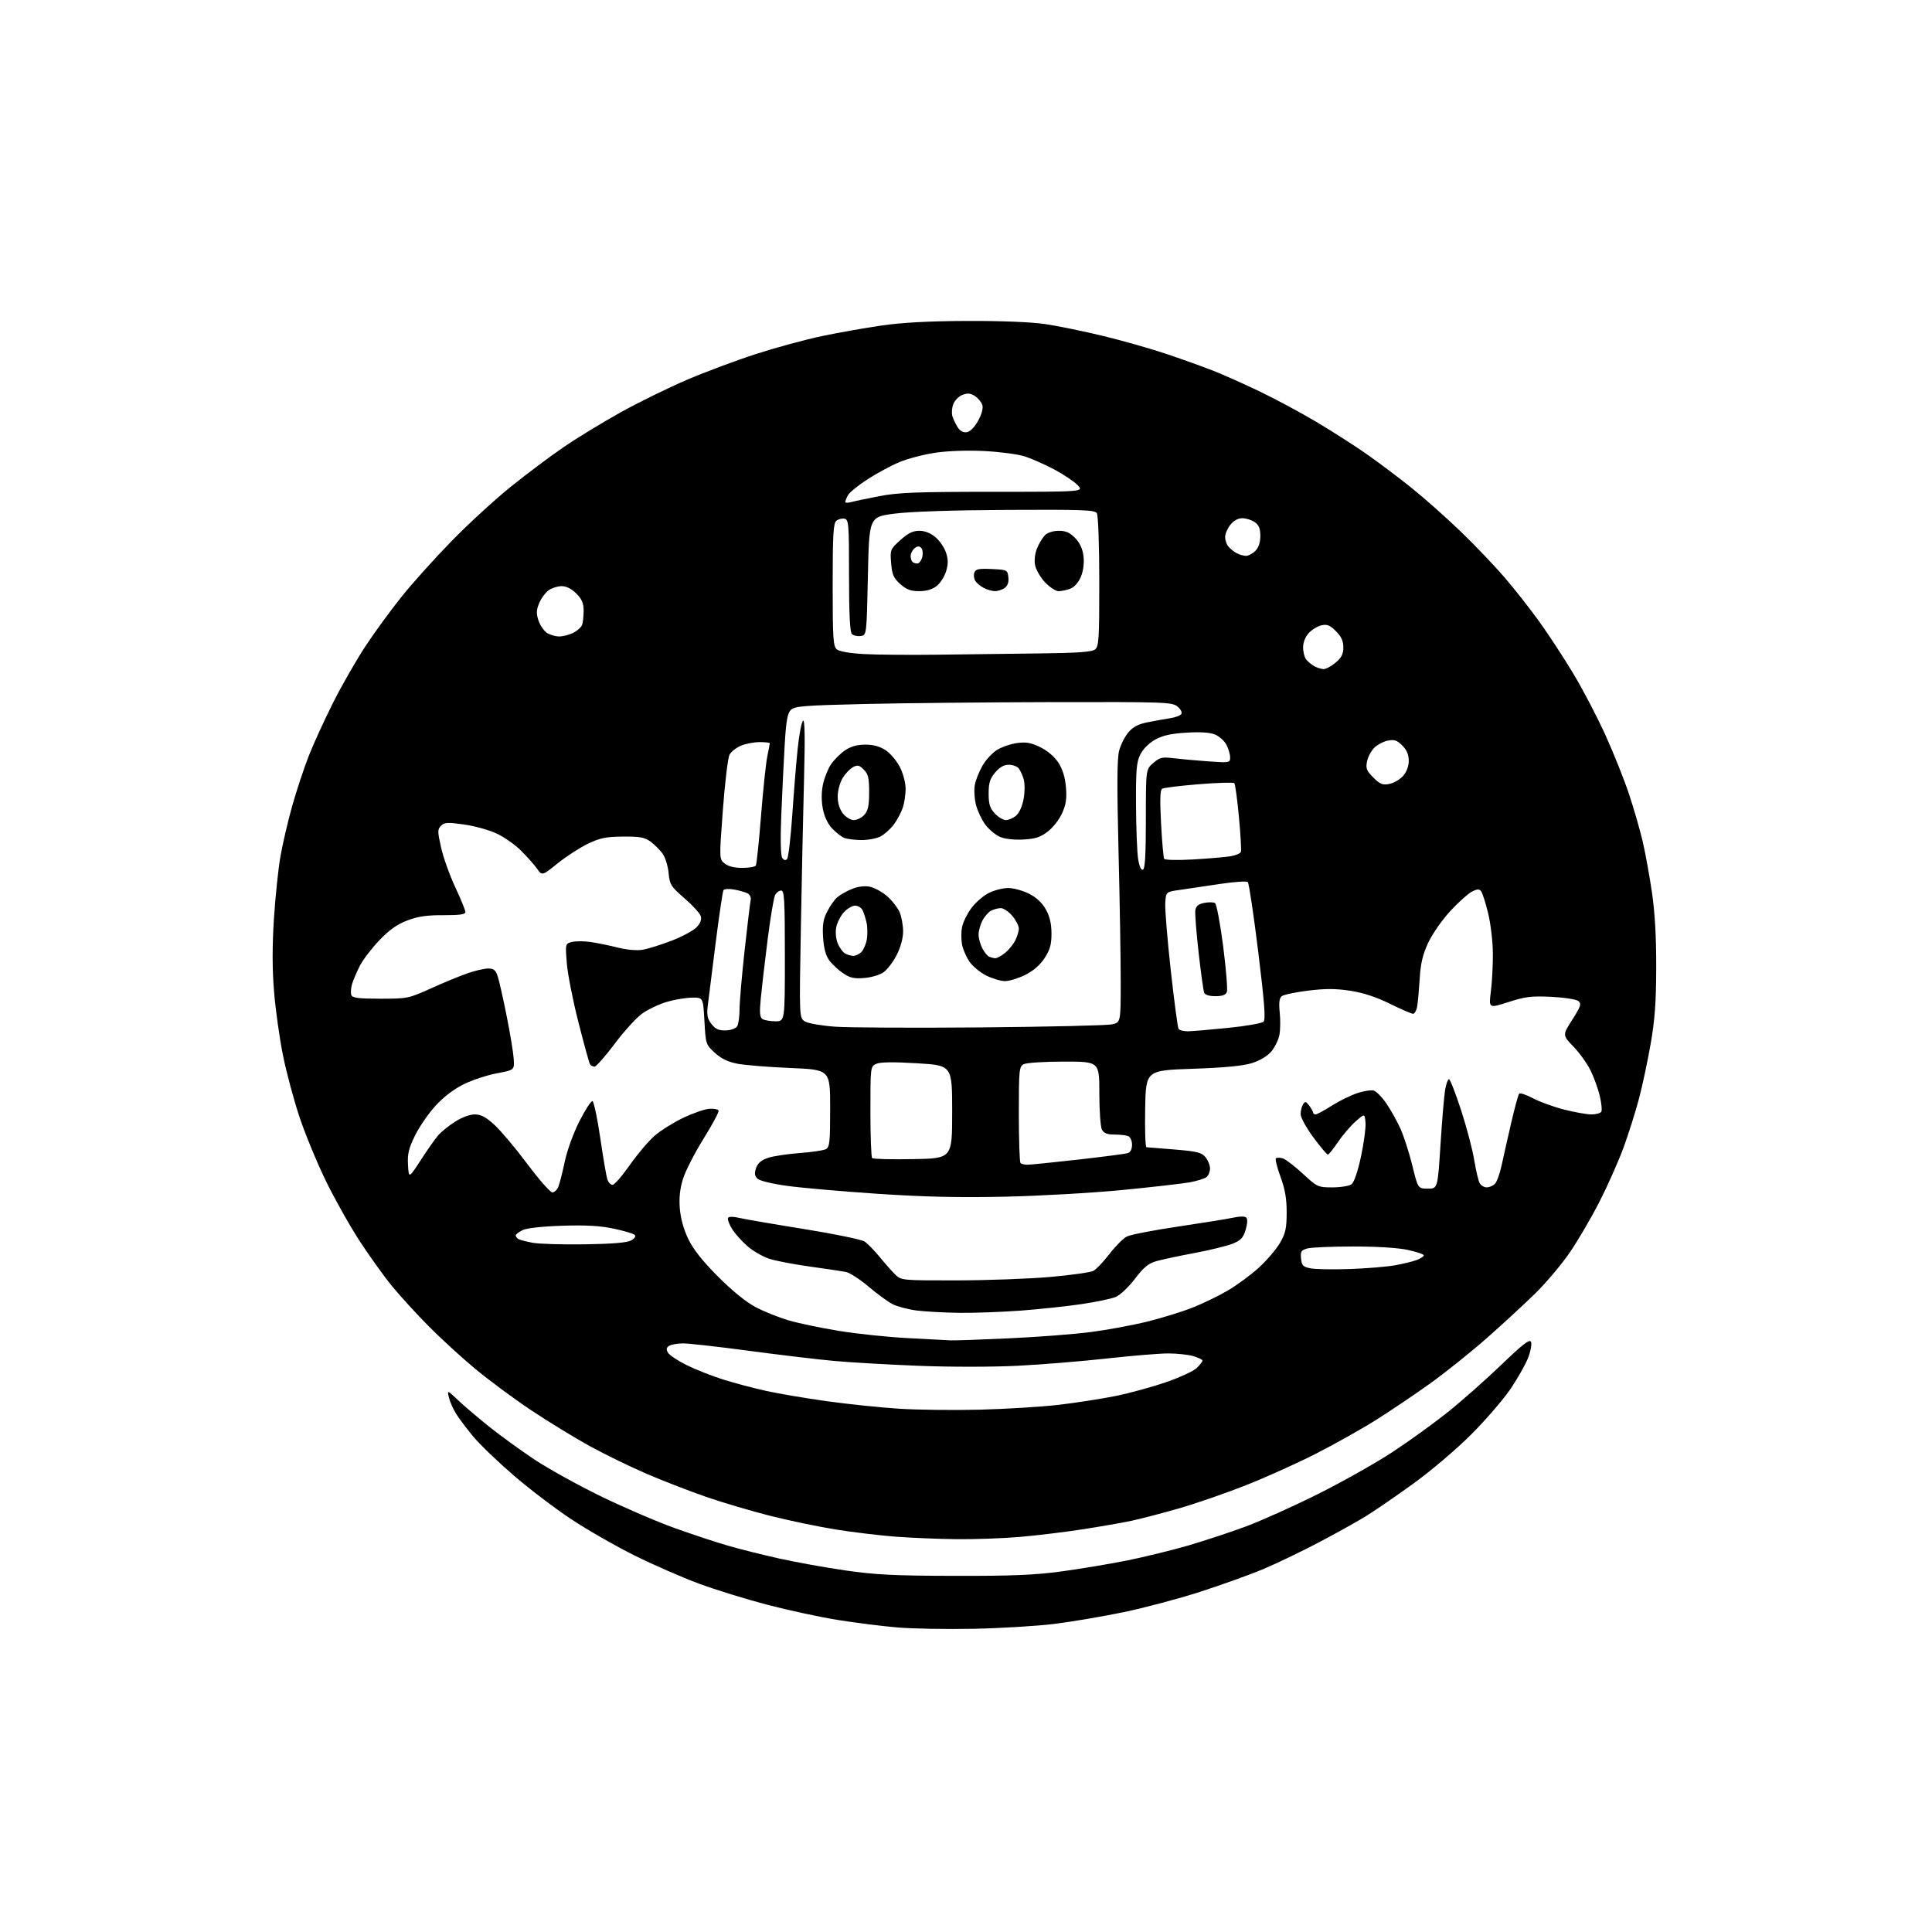 <?xml version="1.0" encoding="UTF-8" standalone="no"?>
<svg 
  version="1.1" 
  xmlns="http://www.w3.org/2000/svg" 
  xmlns:xlink="http://www.w3.org/1999/xlink" 
  xmlns:svg="http://www.w3.org/2000/svg"
  xmlns:rdf="http://www.w3.org/1999/02/22-rdf-syntax-ns#"
  xmlns:cc="http://creativecommons.org/ns#"
  xmlns:dc="http://purl.org/dc/elements/1.1/"
  viewBox="0 0 768 768"
  width="768"
  height="768"
>
<style>svg {background-color: white; }</style>"
<path stroke="none" fill="black" fill-rule="evenodd" d="M387.00,647.47C376.27,647.69 362.55,647.44 356.50,646.92C350.45,646.39 339.88,645.06 333.00,643.95C326.12,642.85 313.63,640.16 305.24,637.98C296.85,635.80 284.47,631.98 277.74,629.48C271.01,626.98 259.44,621.91 252.02,618.22C244.61,614.52 233.36,608.07 227.02,603.87C220.69,599.67 210.41,591.86 204.19,586.50C197.97,581.14 190.74,574.20 188.13,571.06C185.52,567.92 182.43,563.82 181.27,561.93C180.11,560.04 178.84,557.15 178.45,555.50C177.75,552.50 177.75,552.50 182.12,556.63C184.53,558.91 190.11,563.65 194.51,567.17C198.92,570.69 207.02,576.57 212.51,580.22C218.01,583.87 229.93,590.47 239.00,594.87C248.07,599.28 261.23,604.94 268.23,607.44C275.23,609.95 284.68,613.08 289.23,614.39C293.78,615.71 302.88,618.00 309.46,619.47C316.03,620.94 327.96,623.10 335.96,624.26C347.99,626.00 355.51,626.38 379.50,626.43C402.33,626.48 411.37,626.10 422.00,624.66C429.43,623.65 441.11,621.70 447.96,620.33C454.81,618.95 465.72,616.28 472.21,614.40C478.70,612.51 489.07,609.09 495.26,606.79C501.44,604.49 514.38,598.67 524.00,593.86C533.62,589.05 546.90,581.57 553.50,577.24C560.10,572.91 570.00,565.76 575.50,561.36C581.00,556.96 590.56,548.51 596.74,542.58C605.49,534.19 608.12,532.16 608.61,533.44C608.96,534.34 608.46,537.13 607.50,539.63C606.55,542.14 603.46,547.63 600.65,551.84C597.83,556.04 590.80,564.23 585.01,570.04C579.05,576.02 569.01,584.56 561.79,589.78C554.80,594.83 546.23,600.72 542.74,602.85C539.25,604.99 530.80,609.68 523.95,613.28C517.10,616.88 507.23,621.62 502.00,623.81C496.77,626.00 485.52,630.04 477.00,632.79C468.48,635.54 454.75,639.18 446.50,640.89C438.25,642.60 425.88,644.69 419.00,645.54C412.12,646.38 397.73,647.26 387.00,647.47zM380.50,611.85C373.35,611.78 362.32,611.33 356.00,610.85C349.68,610.37 338.88,609.07 332.00,607.96C325.12,606.85 313.43,604.40 306.00,602.52C298.57,600.64 287.26,597.29 280.85,595.08C274.44,592.87 263.86,588.78 257.35,585.99C250.83,583.20 240.55,578.20 234.50,574.88C228.45,571.56 217.88,565.09 211.00,560.50C204.12,555.90 194.13,548.49 188.78,544.03C183.43,539.57 175.17,532.00 170.42,527.21C165.68,522.42 159.17,515.31 155.97,511.42C152.76,507.52 146.94,499.42 143.03,493.42C139.11,487.41 133.06,476.65 129.57,469.50C126.09,462.35 121.39,450.99 119.13,444.25C116.86,437.51 113.88,426.41 112.50,419.58C111.11,412.74 109.51,401.27 108.93,394.08C108.21,385.12 108.20,376.05 108.89,365.25C109.45,356.59 110.60,345.45 111.47,340.50C112.33,335.55 114.42,326.55 116.12,320.50C117.82,314.45 120.80,305.45 122.73,300.50C124.67,295.55 129.10,285.88 132.58,279.00C136.06,272.12 141.82,262.10 145.37,256.73C148.92,251.35 155.32,242.58 159.61,237.23C163.89,231.88 172.82,221.94 179.45,215.15C186.08,208.35 196.68,198.62 203.00,193.52C209.32,188.43 218.78,181.34 224.00,177.77C229.22,174.19 239.35,168.01 246.50,164.03C253.65,160.05 265.57,154.19 273.00,151.01C280.43,147.83 292.89,143.18 300.69,140.67C308.50,138.15 320.20,134.98 326.69,133.61C333.19,132.24 343.90,130.35 350.50,129.39C358.79,128.20 369.30,127.64 384.50,127.58C398.01,127.53 409.97,128.01 415.50,128.83C420.45,129.56 430.85,131.69 438.60,133.57C446.36,135.45 457.83,138.72 464.10,140.84C470.37,142.96 478.65,145.94 482.50,147.46C486.35,148.98 494.55,152.64 500.72,155.60C506.88,158.56 516.94,163.95 523.06,167.58C529.18,171.22 538.09,176.90 542.85,180.22C547.61,183.53 555.71,189.62 560.87,193.75C566.02,197.87 574.88,205.72 580.55,211.19C586.23,216.66 594.17,224.97 598.19,229.65C602.20,234.33 608.45,242.29 612.06,247.33C615.67,252.37 621.68,261.57 625.41,267.76C629.15,273.95 634.90,284.97 638.21,292.26C641.51,299.54 645.77,310.23 647.67,316.00C649.57,321.77 651.97,330.10 653.00,334.50C654.02,338.90 655.66,347.90 656.64,354.50C657.84,362.64 658.40,372.28 658.37,384.50C658.34,398.42 657.84,405.35 656.14,415.08C654.93,422.00 652.82,431.90 651.43,437.08C650.05,442.26 647.31,450.89 645.35,456.26C643.38,461.62 639.10,471.26 635.83,477.67C632.56,484.08 627.23,493.19 623.99,497.91C620.75,502.64 614.58,509.94 610.30,514.15C606.01,518.35 597.37,526.32 591.10,531.86C584.82,537.39 574.70,545.50 568.60,549.88C562.49,554.26 552.77,560.82 547.00,564.45C541.23,568.08 530.42,574.14 523.00,577.92C515.58,581.69 503.09,587.32 495.25,590.41C487.42,593.51 475.49,597.63 468.75,599.58C462.01,601.52 453.43,603.76 449.69,604.56C445.94,605.35 437.17,606.88 430.19,607.95C423.21,609.03 412.10,610.37 405.50,610.94C398.90,611.51 387.65,611.92 380.50,611.85zM389.49,560.37C399.94,560.10 414.05,559.23 420.85,558.44C427.66,557.64 437.79,556.07 443.36,554.95C448.94,553.82 457.95,551.36 463.40,549.49C468.84,547.61 474.35,545.08 475.65,543.86C476.94,542.65 478.00,541.30 478.00,540.87C478.00,540.44 476.31,539.63 474.25,539.05C472.19,538.48 467.76,538.01 464.41,538.01C461.06,538.00 450.15,538.90 440.15,540.01C430.16,541.12 414.20,542.42 404.68,542.91C394.86,543.41 377.91,543.43 365.44,542.94C353.37,542.47 338.10,541.59 331.50,540.99C324.90,540.38 309.61,538.56 297.53,536.94C285.45,535.32 273.75,534.01 271.53,534.02C269.31,534.02 266.82,534.46 266.00,534.99C264.87,535.71 264.76,536.38 265.54,537.72C266.12,538.70 269.45,540.92 272.95,542.65C276.45,544.39 282.96,546.96 287.41,548.36C291.86,549.77 299.55,551.81 304.50,552.90C309.45,553.99 320.31,555.83 328.63,556.99C336.95,558.15 349.78,559.49 357.13,559.97C364.48,560.45 379.05,560.63 389.49,560.37zM378.00,532.82C379.38,532.89 389.73,532.53 401.00,532.01C412.27,531.50 426.90,530.38 433.50,529.52C440.10,528.67 450.23,526.80 456.00,525.37C461.77,523.94 469.88,521.45 474.00,519.82C478.12,518.20 484.50,515.11 488.16,512.95C491.82,510.79 497.35,506.70 500.45,503.88C503.54,501.05 507.28,496.67 508.76,494.15C511.03,490.28 511.45,488.38 511.47,482.03C511.48,476.47 510.84,472.75 509.02,467.80C507.67,464.12 506.85,460.82 507.20,460.46C507.56,460.11 508.79,460.12 509.95,460.48C511.10,460.85 514.68,463.59 517.91,466.58C523.63,471.87 523.91,472.00 529.69,472.00C532.95,472.00 536.36,471.44 537.27,470.75C538.27,469.99 539.75,465.65 541.02,459.73C542.17,454.35 542.98,448.30 542.81,446.28C542.50,442.60 542.50,442.60 538.88,445.79C536.89,447.54 533.74,451.22 531.88,453.96C530.02,456.70 528.21,458.96 527.84,458.97C527.48,458.99 524.90,455.91 522.09,452.13C519.28,448.34 517.01,444.19 517.02,442.88C517.02,441.57 517.46,439.83 517.98,439.00C518.79,437.72 519.14,437.79 520.43,439.50C521.26,440.60 521.95,441.84 521.97,442.25C521.99,442.66 522.44,443.00 522.98,443.00C523.52,443.00 526.34,441.48 529.25,439.62C532.15,437.76 536.72,435.50 539.39,434.59C542.06,433.68 545.09,433.21 546.12,433.54C547.15,433.87 549.38,436.14 551.07,438.60C552.76,441.05 555.26,445.51 556.63,448.51C558.00,451.50 560.15,458.13 561.40,463.23C563.67,472.50 563.67,472.50 567.59,472.50C571.50,472.50 571.50,472.50 572.62,455.00C573.23,445.38 574.06,435.59 574.45,433.25C574.85,430.91 575.54,429.00 575.99,429.00C576.43,429.00 578.59,434.51 580.78,441.25C582.98,447.99 585.32,456.88 586.00,461.00C586.68,465.12 587.65,469.29 588.15,470.25C588.66,471.21 589.92,472.00 590.96,472.00C592.01,472.00 593.48,471.38 594.24,470.61C595.01,469.85 596.20,466.59 596.89,463.36C597.58,460.14 599.29,452.55 600.69,446.50C602.08,440.45 603.53,435.17 603.90,434.76C604.27,434.36 606.72,435.17 609.35,436.57C611.97,437.97 617.54,439.99 621.72,441.06C625.90,442.13 630.80,443.00 632.60,443.00C634.41,443.00 636.17,442.53 636.53,441.95C636.89,441.38 636.63,438.56 635.95,435.70C635.28,432.84 633.62,428.25 632.26,425.50C630.91,422.75 627.84,418.48 625.44,416.00C621.09,411.50 621.09,411.50 625.01,405.34C628.40,400.02 628.73,399.02 627.44,397.95C626.61,397.26 621.91,396.52 616.73,396.26C608.81,395.87 606.39,396.16 599.64,398.33C591.78,400.86 591.78,400.86 592.64,394.18C593.11,390.51 593.47,383.68 593.44,379.00C593.41,374.32 592.56,367.12 591.55,363.00C590.55,358.88 589.29,354.95 588.76,354.28C588.01,353.32 587.20,353.36 585.06,354.47C583.55,355.25 579.70,358.71 576.50,362.17C573.30,365.63 569.37,371.26 567.77,374.69C565.59,379.33 564.73,382.90 564.38,388.71C564.11,392.99 563.68,397.96 563.40,399.75C563.13,401.54 562.38,403.00 561.74,403.00C561.10,403.00 556.96,401.21 552.54,399.02C547.15,396.36 541.96,394.65 536.82,393.85C530.99,392.95 526.91,392.94 519.97,393.79C514.93,394.41 510.21,395.41 509.48,396.02C508.54,396.79 508.32,398.68 508.71,402.46C509.01,405.40 508.96,409.41 508.59,411.37C508.22,413.34 506.78,416.30 505.39,417.95C503.83,419.81 500.86,421.59 497.67,422.60C494.11,423.72 486.74,424.42 474.00,424.86C455.50,425.50 455.50,425.50 455.22,440.75C455.07,449.14 455.30,456.02 455.72,456.04C456.15,456.07 461.21,456.48 466.97,456.95C475.95,457.70 477.69,458.13 479.22,460.02C480.20,461.23 481.00,463.24 481.00,464.49C481.00,465.74 480.39,467.26 479.64,467.89C478.89,468.51 475.85,469.46 472.89,470.00C469.92,470.53 457.82,471.91 446.00,473.06C434.18,474.21 413.25,475.40 399.50,475.70C381.38,476.10 367.48,475.79 349.00,474.56C334.98,473.62 318.79,472.21 313.03,471.42C306.84,470.57 301.95,469.38 301.08,468.51C299.96,467.39 299.84,466.37 300.57,464.27C301.26,462.32 302.67,461.13 305.35,460.25C307.45,459.56 313.06,458.71 317.83,458.36C322.60,458.01 327.29,457.32 328.25,456.83C329.80,456.03 330.00,454.19 330.00,440.57C330.00,425.21 330.00,425.21 314.25,424.55C305.59,424.18 296.08,423.42 293.13,422.85C289.37,422.12 286.68,420.82 284.15,418.50C280.59,415.24 280.53,415.04 280.02,405.84C279.50,396.50 279.50,396.50 275.00,396.58C272.52,396.62 268.00,397.39 264.94,398.30C261.88,399.21 257.50,401.31 255.20,402.97C252.91,404.63 247.99,410.04 244.28,415.00C240.58,419.95 237.00,424.00 236.33,424.00C235.66,424.00 234.86,423.58 234.54,423.06C234.21,422.54 232.14,415.02 229.93,406.34C227.71,397.67 225.64,387.09 225.31,382.84C224.71,375.11 224.71,375.11 227.37,374.44C228.83,374.08 232.16,374.08 234.76,374.46C237.37,374.83 242.20,375.82 245.49,376.66C248.99,377.55 253.08,377.92 255.35,377.56C257.47,377.22 262.69,375.60 266.94,373.96C271.19,372.32 275.68,369.90 276.93,368.58C278.46,366.95 278.98,365.51 278.54,364.14C278.19,363.03 275.28,359.84 272.08,357.07C266.67,352.38 266.22,351.67 265.77,346.94C265.50,344.13 264.40,340.68 263.33,339.24C262.25,337.80 260.13,335.70 258.61,334.56C256.32,332.86 254.42,332.51 247.67,332.56C240.87,332.62 238.53,333.09 233.69,335.41C230.50,336.95 225.10,340.44 221.69,343.18C215.50,348.17 215.50,348.17 213.50,345.33C212.40,343.77 209.52,340.53 207.11,338.13C204.69,335.72 200.26,332.64 197.27,331.27C194.28,329.90 188.47,328.30 184.36,327.73C177.96,326.83 176.67,326.90 175.32,328.25C173.89,329.69 173.89,330.47 175.36,337.00C176.25,340.94 178.79,348.02 180.99,352.72C183.20,357.43 185.00,361.85 185.00,362.56C185.00,363.50 182.70,363.82 176.25,363.80C169.66,363.77 166.11,364.29 161.88,365.91C157.84,367.44 154.71,369.67 150.76,373.82C147.73,376.99 144.23,381.58 142.99,384.02C141.75,386.45 140.37,389.72 139.92,391.28C139.47,392.84 139.36,394.76 139.66,395.56C140.10,396.69 142.55,397.00 151.22,397.00C161.99,397.00 162.44,396.91 171.37,392.87C176.39,390.60 182.93,387.90 185.91,386.87C188.88,385.84 192.56,385.00 194.08,385.00C196.32,385.00 197.04,385.62 197.89,388.25C198.47,390.04 200.06,397.12 201.43,404.00C202.81,410.88 204.06,418.49 204.21,420.92C204.50,425.34 204.50,425.34 197.51,426.65C193.66,427.37 187.74,429.33 184.34,431.01C180.45,432.92 176.29,436.09 173.13,439.55C170.36,442.58 166.70,447.89 164.99,451.36C162.45,456.52 161.94,458.67 162.19,463.09C162.50,468.50 162.50,468.50 167.36,461.00C170.03,456.88 173.18,452.42 174.36,451.11C175.54,449.79 178.50,447.43 180.95,445.86C183.56,444.18 186.76,443.00 188.72,443.00C191.24,443.00 193.16,444.02 196.64,447.24C199.17,449.57 205.03,456.54 209.66,462.74C214.29,468.93 218.74,474.00 219.56,474.00C220.37,474.00 221.46,472.99 221.96,471.75C222.46,470.51 223.61,466.00 224.51,461.72C225.44,457.30 227.95,450.40 230.32,445.72C232.62,441.20 234.95,437.59 235.50,437.71C236.05,437.83 237.44,444.35 238.59,452.21C239.74,460.07 241.01,467.51 241.41,468.75C241.81,469.99 242.74,471.00 243.48,471.00C244.23,471.00 247.31,467.47 250.34,463.15C253.36,458.83 257.79,453.60 260.17,451.52C262.55,449.45 267.65,446.24 271.50,444.40C275.35,442.56 280.03,440.92 281.89,440.77C283.76,440.62 285.44,440.95 285.64,441.50C285.84,442.05 283.15,447.07 279.67,452.66C276.18,458.25 272.52,465.38 271.54,468.52C270.28,472.52 269.89,476.06 270.24,480.41C270.56,484.33 271.79,488.77 273.61,492.54C275.58,496.65 279.27,501.30 285.49,507.52C291.20,513.24 296.69,517.69 300.50,519.67C303.80,521.40 309.65,523.73 313.50,524.87C317.35,526.00 326.35,527.88 333.50,529.05C340.65,530.22 353.02,531.52 361.00,531.93C368.98,532.35 376.62,532.75 378.00,532.82zM381.50,521.87C375.45,521.80 367.73,521.38 364.34,520.94C360.95,520.50 356.67,519.37 354.84,518.44C353.00,517.50 348.70,514.36 345.27,511.45C341.84,508.55 337.79,505.92 336.27,505.62C334.75,505.32 328.32,504.36 322.00,503.49C315.68,502.61 308.43,501.23 305.89,500.41C303.36,499.60 299.45,497.37 297.21,495.45C294.97,493.53 292.18,490.41 291.00,488.50C289.82,486.60 289.11,484.63 289.42,484.12C289.76,483.57 291.49,483.57 293.74,484.11C295.81,484.61 307.39,486.60 319.48,488.54C331.56,490.48 342.44,492.72 343.66,493.51C344.87,494.31 347.58,497.07 349.68,499.66C351.78,502.24 354.58,505.40 355.90,506.68C358.26,508.97 358.61,509.00 380.40,508.97C392.55,508.95 409.28,508.34 417.57,507.60C425.86,506.87 433.55,505.78 434.66,505.18C435.77,504.59 438.63,501.58 441.01,498.49C443.39,495.40 446.50,492.28 447.92,491.54C449.34,490.81 458.60,489.01 468.50,487.55C478.40,486.08 488.30,484.48 490.50,483.99C492.90,483.46 494.87,483.47 495.42,484.02C495.98,484.58 495.87,486.48 495.16,488.86C494.19,492.08 493.25,493.08 489.93,494.41C487.71,495.30 480.85,496.97 474.69,498.12C468.54,499.27 461.72,500.73 459.54,501.36C456.50,502.23 454.54,503.87 451.13,508.37C448.68,511.60 445.27,514.82 443.54,515.55C441.82,516.27 435.70,517.55 429.95,518.40C424.20,519.25 413.43,520.41 406.00,520.97C398.57,521.53 387.55,521.94 381.50,521.87zM536.50,504.46C543.10,504.23 551.20,503.57 554.50,502.98C557.80,502.39 561.74,501.43 563.25,500.84C564.76,500.24 566.00,499.42 566.00,499.02C566.00,498.61 563.19,497.65 559.75,496.89C555.90,496.03 547.54,495.50 538.00,495.50C529.48,495.50 521.24,495.85 519.69,496.28C517.25,496.96 516.92,497.50 517.19,500.28C517.46,503.07 517.96,503.59 521.00,504.19C522.92,504.57 529.90,504.69 536.50,504.46zM232.50,494.64C243.29,494.48 249.27,493.98 250.86,493.11C252.30,492.32 252.86,491.46 252.29,490.89C251.78,490.38 248.02,489.26 243.93,488.40C238.56,487.26 232.89,486.94 223.50,487.25C215.59,487.50 209.42,488.19 207.75,488.99C206.24,489.72 205.00,490.67 205.00,491.10C205.00,491.53 205.47,492.17 206.05,492.53C206.63,492.89 209.22,493.56 211.80,494.03C214.39,494.50 223.70,494.77 232.50,494.64zM408.42,463.00C409.56,463.00 418.60,462.08 428.50,460.97C438.40,459.85 447.29,458.69 448.25,458.40C449.38,458.05 450.00,456.86 450.00,455.04C450.00,453.39 449.34,451.96 448.42,451.61C447.55,451.27 445.09,451.00 442.95,451.00C440.14,451.00 438.79,450.47 438.04,449.07C437.47,448.00 437.00,441.48 437.00,434.57C437.00,422.00 437.00,422.00 422.93,422.00C415.15,422.00 408.00,422.46 406.93,423.04C405.13,424.00 405.00,425.31 405.00,442.87C405.00,453.21 405.30,461.97 405.67,462.33C406.03,462.70 407.27,463.00 408.42,463.00zM362.94,460.77C378.50,460.50 378.50,460.50 378.50,442.00C378.50,423.50 378.50,423.50 364.58,422.67C355.16,422.10 349.91,422.17 348.33,422.89C346.02,423.95 346.00,424.08 346.00,441.81C346.00,451.63 346.31,459.98 346.69,460.36C347.07,460.74 354.38,460.93 362.94,460.77zM288.50,409.61C290.49,409.55 292.49,408.84 293.02,408.00C293.54,407.18 293.98,404.13 293.98,401.24C293.99,398.34 294.90,387.77 296.00,377.74C297.11,367.71 298.19,358.71 298.41,357.74C298.64,356.77 298.07,355.59 297.16,355.12C296.25,354.65 293.85,353.97 291.83,353.60C289.81,353.24 287.90,353.35 287.59,353.85C287.28,354.35 285.86,363.92 284.44,375.13C283.01,386.33 281.61,397.52 281.32,400.00C280.91,403.56 281.23,405.05 282.86,407.11C284.44,409.10 285.76,409.69 288.50,409.61zM472.31,409.95C474.06,409.92 481.26,409.31 488.31,408.59C495.35,407.88 501.63,406.77 502.27,406.13C503.16,405.24 502.65,398.57 500.15,378.23C498.34,363.53 496.48,351.12 496.03,350.66C495.58,350.19 490.55,350.53 484.86,351.40C479.16,352.27 472.02,353.33 469.00,353.75C463.50,354.51 463.50,354.51 463.21,359.00C463.06,361.48 464.04,373.51 465.40,385.73C466.75,397.96 468.15,408.43 468.49,408.98C468.84,409.54 470.55,409.98 472.31,409.95zM390.00,408.41C416.68,408.17 440.07,407.63 442.00,407.20C445.50,406.42 445.50,406.42 445.50,389.96C445.50,380.91 445.11,357.52 444.62,338.00C443.98,311.89 444.05,301.39 444.90,298.30C445.53,295.98 447.18,292.75 448.56,291.11C450.39,288.94 452.48,287.85 456.29,287.09C459.15,286.52 463.17,285.80 465.21,285.49C467.26,285.18 469.24,284.42 469.62,283.80C470.01,283.18 469.30,281.85 468.05,280.84C465.91,279.11 462.99,279.01 418.64,279.10C392.71,279.15 359.03,279.49 343.78,279.85C319.48,280.42 315.86,280.71 314.35,282.22C313.02,283.55 312.48,286.63 311.92,296.22C311.52,302.97 310.91,315.48 310.57,324.00C310.18,333.61 310.32,340.07 310.93,340.99C311.58,341.97 312.24,342.14 312.87,341.49C313.39,340.95 314.32,333.07 314.94,324.00C315.55,314.93 316.52,303.00 317.10,297.50C317.67,292.00 318.61,287.05 319.19,286.50C319.92,285.80 320.05,292.74 319.62,309.50C319.27,322.70 318.70,349.54 318.35,369.14C317.70,404.77 317.70,404.77 320.10,406.10C321.42,406.84 326.77,407.75 332.00,408.13C337.23,408.51 363.32,408.64 390.00,408.41zM308.25,405.98C312.00,406.00 312.00,406.00 312.00,380.00C312.00,357.83 311.78,354.00 310.54,354.00C309.73,354.00 308.64,354.80 308.12,355.78C307.59,356.76 306.25,364.75 305.14,373.53C304.03,382.32 302.81,392.81 302.42,396.85C301.87,402.62 302.02,404.40 303.11,405.09C303.87,405.57 306.19,405.98 308.25,405.98zM483.14,396.00C480.65,396.00 479.01,395.47 478.66,394.57C478.36,393.78 477.37,386.63 476.47,378.69C475.57,370.75 474.98,363.20 475.16,361.91C475.41,360.20 476.35,359.40 478.67,358.93C480.42,358.57 482.35,358.60 482.98,358.99C483.60,359.37 485.06,367.11 486.23,376.18C487.39,385.25 488.05,393.42 487.70,394.33C487.26,395.50 485.88,396.00 483.14,396.00zM399.52,390.00C397.82,390.00 394.42,388.99 391.97,387.75C389.52,386.51 386.51,383.99 385.28,382.14C384.05,380.29 382.76,377.25 382.41,375.39C382.06,373.52 382.06,370.48 382.41,368.62C382.76,366.76 384.38,363.40 386.01,361.15C387.64,358.90 390.76,356.14 392.95,355.03C395.13,353.91 398.64,353.00 400.75,353.00C402.85,353.00 406.58,354.01 409.03,355.25C411.97,356.73 414.26,358.86 415.73,361.50C417.29,364.29 417.97,367.19 417.98,371.05C418.00,375.42 417.42,377.50 415.26,380.83C413.45,383.61 410.81,385.91 407.56,387.53C404.84,388.89 401.22,390.00 399.52,390.00zM343.57,388.77C339.47,389.10 337.85,388.73 335.09,386.84C333.22,385.55 330.76,383.26 329.64,381.74C328.24,379.85 327.47,376.97 327.19,372.66C326.88,367.74 327.23,365.47 328.79,362.42C329.89,360.26 331.64,357.73 332.68,356.79C333.72,355.85 336.32,354.35 338.45,353.46C340.92,352.42 343.54,352.07 345.68,352.47C347.53,352.82 350.68,354.53 352.67,356.28C354.67,358.04 356.91,360.92 357.65,362.70C358.39,364.48 359.00,367.89 359.00,370.27C359.00,372.92 358.02,376.53 356.49,379.55C355.11,382.27 352.77,385.37 351.31,386.43C349.81,387.52 346.42,388.54 343.57,388.77zM395.62,380.92C396.23,380.96 397.92,380.06 399.39,378.91C400.85,377.76 402.71,375.54 403.52,373.96C404.33,372.39 405.00,370.21 405.00,369.13C405.00,368.04 403.83,365.77 402.41,364.08C400.99,362.38 398.93,361.00 397.85,361.00C396.76,361.00 395.00,361.46 393.94,362.03C392.89,362.60 391.34,364.37 390.51,365.98C389.68,367.59 389.00,370.07 389.00,371.50C389.00,372.93 389.67,375.39 390.48,376.96C391.29,378.53 392.53,380.05 393.23,380.33C393.93,380.61 395.00,380.88 395.62,380.92zM339.18,379.97C340.10,379.99 341.55,379.31 342.39,378.47C343.23,377.63 344.21,375.41 344.56,373.55C344.91,371.68 344.87,368.66 344.48,366.83C344.09,365.00 343.35,362.71 342.85,361.75C342.34,360.79 341.02,360.00 339.92,360.00C338.81,360.00 336.81,361.18 335.47,362.62C334.14,364.06 332.76,366.77 332.41,368.64C332.04,370.58 332.30,373.32 333.02,375.04C333.70,376.69 334.99,378.47 335.88,378.99C336.77,379.51 338.26,379.95 339.18,379.97zM454.32,345.72C455.17,345.43 455.50,339.85 455.50,325.58C455.50,305.84 455.50,305.84 458.43,303.31C461.02,301.08 461.97,300.85 466.43,301.40C469.22,301.74 475.44,302.30 480.25,302.65C488.78,303.26 489.00,303.22 489.00,301.09C489.00,299.89 488.35,297.64 487.55,296.09C486.75,294.55 484.70,292.71 483.01,292.00C480.93,291.14 477.18,290.89 471.55,291.25C465.41,291.63 462.11,292.37 459.13,294.05C456.74,295.39 454.34,297.80 453.29,299.91C451.78,302.95 451.51,306.05 451.58,320.00C451.63,329.07 452.00,338.66 452.40,341.31C452.86,344.32 453.58,345.97 454.32,345.72zM295.05,345.00C297.71,345.00 300.14,344.58 300.45,344.07C300.77,343.56 301.70,334.68 302.52,324.32C303.34,313.97 304.46,303.34 305.01,300.70C305.55,298.06 306.00,295.70 306.00,295.45C306.00,295.20 304.19,295.00 301.97,295.00C299.75,295.00 296.41,295.64 294.55,296.42C292.69,297.19 290.64,298.81 290.00,300.00C289.36,301.20 288.17,311.02 287.36,321.83C285.89,341.49 285.89,341.49 288.06,343.25C289.45,344.38 291.94,345.00 295.05,345.00zM474.40,341.64C480.50,341.28 487.16,340.71 489.19,340.37C491.22,340.03 493.06,339.25 493.28,338.63C493.50,338.01 493.15,331.76 492.49,324.74C491.84,317.72 491.01,311.68 490.65,311.32C490.29,310.95 483.94,311.15 476.54,311.74C469.13,312.34 462.57,313.15 461.96,313.53C461.16,314.02 461.04,318.02 461.54,327.36C461.93,334.59 462.48,340.90 462.77,341.39C463.07,341.90 468.15,342.00 474.40,341.64zM342.30,333.94C339.66,333.90 336.60,333.50 335.50,333.04C334.40,332.58 332.27,330.90 330.76,329.31C329.04,327.49 327.67,324.56 327.08,321.45C326.48,318.28 326.51,314.81 327.15,311.79C327.70,309.19 329.14,305.60 330.35,303.81C331.56,302.02 334.07,299.52 335.92,298.27C338.24,296.71 340.76,296.00 344.00,296.00C347.21,296.00 349.78,296.72 352.10,298.26C353.97,299.50 356.51,302.52 357.75,304.97C359.00,307.45 360.00,311.26 360.00,313.56C360.00,315.84 359.49,319.23 358.86,321.10C358.24,322.97 356.64,325.96 355.31,327.75C353.98,329.54 351.59,331.68 350.00,332.50C348.40,333.33 344.94,333.97 342.30,333.94zM406.63,333.73C402.86,333.91 399.30,333.49 397.38,332.62C395.66,331.84 393.12,329.70 391.72,327.85C390.33,326.01 388.66,322.52 388.01,320.09C387.37,317.67 387.13,314.07 387.49,312.09C387.85,310.12 389.24,306.63 390.57,304.34C391.89,302.05 394.50,299.23 396.36,298.09C398.22,296.94 401.79,295.72 404.29,295.37C407.87,294.88 409.85,295.23 413.49,297.00C416.28,298.34 419.14,300.77 420.65,303.05C422.35,305.61 423.35,308.81 423.71,312.76C424.13,317.34 423.80,319.67 422.24,323.19C421.13,325.70 418.57,328.99 416.50,330.57C413.50,332.86 411.55,333.48 406.63,333.73zM339.42,326.00C340.67,326.00 342.55,325.05 343.59,323.90C345.07,322.26 345.49,320.27 345.50,314.93C345.50,309.25 345.13,307.69 343.37,305.93C341.59,304.14 340.89,303.99 339.07,304.96C337.87,305.60 336.02,307.56 334.95,309.31C333.86,311.10 333.01,314.31 333.00,316.62C333.00,319.27 333.74,321.67 335.07,323.37C336.23,324.83 338.15,326.00 339.42,326.00zM399.84,326.00C400.91,326.00 402.73,325.21 403.89,324.25C405.16,323.20 406.36,320.55 406.90,317.62C407.40,314.89 407.41,311.44 406.94,309.78C406.47,308.14 405.56,306.17 404.92,305.40C404.28,304.63 402.50,304.00 400.97,304.00C399.08,304.00 397.34,305.00 395.59,307.08C393.52,309.54 393.00,311.21 393.00,315.43C393.00,319.65 393.49,321.24 395.45,323.35C396.80,324.81 398.78,326.00 399.84,326.00zM552.29,311.62C554.06,311.28 556.51,309.85 557.75,308.45C559.17,306.84 560.00,304.59 560.00,302.40C560.00,299.99 559.21,298.12 557.43,296.34C555.35,294.26 554.27,293.90 551.68,294.41C549.93,294.76 547.50,296.05 546.27,297.27C545.05,298.50 543.76,300.94 543.41,302.71C542.86,305.43 543.25,306.41 545.92,309.08C548.58,311.73 549.59,312.14 552.29,311.62zM526.17,265.97C527.09,265.99 529.23,264.83 530.92,263.41C533.28,261.43 534.00,260.00 534.00,257.33C534.00,254.80 533.19,253.03 531.05,250.89C528.68,248.53 527.54,248.06 525.30,248.57C523.76,248.91 521.49,250.30 520.25,251.65C518.88,253.15 518.00,255.39 518.00,257.36C518.00,259.15 518.56,261.32 519.25,262.18C519.94,263.05 521.40,264.24 522.50,264.85C523.60,265.45 525.25,265.95 526.17,265.97zM372.50,260.25C383.50,260.12 401.77,259.89 413.10,259.75C428.79,259.56 434.09,259.17 435.35,258.13C436.81,256.92 437.00,253.75 436.98,231.13C436.98,216.69 436.55,204.85 436.02,204.00C435.20,202.71 430.26,202.53 400.28,202.69C378.48,202.81 361.77,203.37 355.50,204.19C345.50,205.50 345.50,205.50 345.00,229.00C344.50,252.50 344.50,252.50 342.13,252.83C340.83,253.02 339.26,252.65 338.63,252.02C337.86,251.24 337.50,243.90 337.50,228.71C337.50,208.17 337.37,206.52 335.70,206.19C334.71,205.99 333.25,206.38 332.45,207.04C331.26,208.03 331.00,212.52 331.00,232.50C331.00,253.80 331.20,256.92 332.65,258.13C333.66,258.97 337.83,259.69 343.40,260.00C348.40,260.27 361.50,260.39 372.50,260.25zM222.27,253.00C223.83,253.00 226.37,252.34 227.93,251.54C229.48,250.73 231.04,249.35 231.38,248.46C231.72,247.56 232.00,245.04 232.00,242.84C232.00,239.76 231.33,238.18 229.08,235.92C227.21,234.06 225.12,233.00 223.30,233.00C221.73,233.00 219.40,233.73 218.12,234.63C216.84,235.53 215.14,237.82 214.35,239.72C213.20,242.45 213.14,243.89 214.03,246.58C214.65,248.46 216.12,250.67 217.30,251.50C218.48,252.32 220.72,253.00 222.27,253.00zM365.38,235.00C362.02,235.00 360.31,234.36 357.86,232.17C355.21,229.80 354.62,228.45 354.24,223.88C353.80,218.54 353.88,218.34 357.90,214.71C360.95,211.95 362.88,211.00 365.43,211.00C367.63,211.00 369.92,211.90 371.86,213.53C373.51,214.93 375.40,217.68 376.05,219.66C376.95,222.39 376.96,224.18 376.10,227.07C375.47,229.17 373.78,231.82 372.34,232.95C370.62,234.30 368.25,235.00 365.38,235.00zM395.56,234.99C394.43,234.98 392.42,234.41 391.10,233.74C389.78,233.06 388.24,231.77 387.69,230.89C387.13,230.00 386.97,228.51 387.33,227.59C387.86,226.21 389.11,225.96 394.24,226.20C400.35,226.49 400.51,226.57 400.84,229.45C401.06,231.41 400.58,232.84 399.39,233.70C398.42,234.42 396.69,234.99 395.56,234.99zM420.80,235.00C419.67,235.00 417.24,233.41 415.41,231.47C413.58,229.53 411.80,226.45 411.46,224.63C411.08,222.64 411.41,219.95 412.28,217.87C413.07,215.97 414.49,213.65 415.43,212.71C416.44,211.71 418.69,211.00 420.88,211.00C423.71,211.00 425.31,211.71 427.43,213.92C429.33,215.91 430.39,218.25 430.72,221.20C431.03,223.93 430.63,226.96 429.65,229.29C428.70,231.56 427.08,233.40 425.48,234.01C424.05,234.55 421.94,235.00 420.80,235.00zM364.65,224.00C365.37,224.00 366.25,222.84 366.61,221.43C366.96,220.01 366.77,218.37 366.17,217.77C365.39,216.99 364.65,217.05 363.54,217.96C362.69,218.67 362.00,220.01 362.00,220.96C362.00,221.90 362.30,222.97 362.67,223.33C363.03,223.70 363.92,224.00 364.65,224.00zM495.25,220.97C496.21,220.99 497.90,220.10 499.00,219.00C500.32,217.68 501.00,215.67 501.00,213.06C501.00,210.12 500.44,208.72 498.78,207.56C497.56,206.70 495.34,206.00 493.85,206.00C492.12,206.00 490.40,206.95 489.07,208.63C487.93,210.08 487.00,212.25 487.00,213.44C487.00,214.64 487.56,216.32 488.25,217.18C488.94,218.05 490.40,219.24 491.50,219.85C492.60,220.45 494.29,220.95 495.25,220.97zM338.25,199.61C339.49,199.26 344.55,198.20 349.50,197.24C357.03,195.78 364.40,195.50 394.70,195.50C430.90,195.50 430.90,195.50 428.31,192.80C426.89,191.32 422.65,188.49 418.89,186.51C415.13,184.54 409.91,182.24 407.28,181.40C404.65,180.56 397.50,179.62 391.38,179.30C384.67,178.96 376.93,179.22 371.88,179.96C367.28,180.63 360.81,182.32 357.50,183.71C354.20,185.10 348.49,188.17 344.82,190.55C341.15,192.93 337.66,195.77 337.07,196.87C336.48,197.97 336.00,199.18 336.00,199.55C336.00,199.93 337.01,199.95 338.25,199.61zM384.30,171.81C385.65,171.62 387.35,169.89 388.81,167.26C390.26,164.61 390.90,162.25 390.49,160.98C390.14,159.86 388.82,158.27 387.56,157.45C385.83,156.31 384.63,156.19 382.62,156.96C381.16,157.51 379.51,159.16 378.96,160.61C378.40,162.07 378.23,164.22 378.58,165.38C378.92,166.55 379.86,168.54 380.67,169.81C381.61,171.31 382.89,172.01 384.30,171.81z" />

</svg>